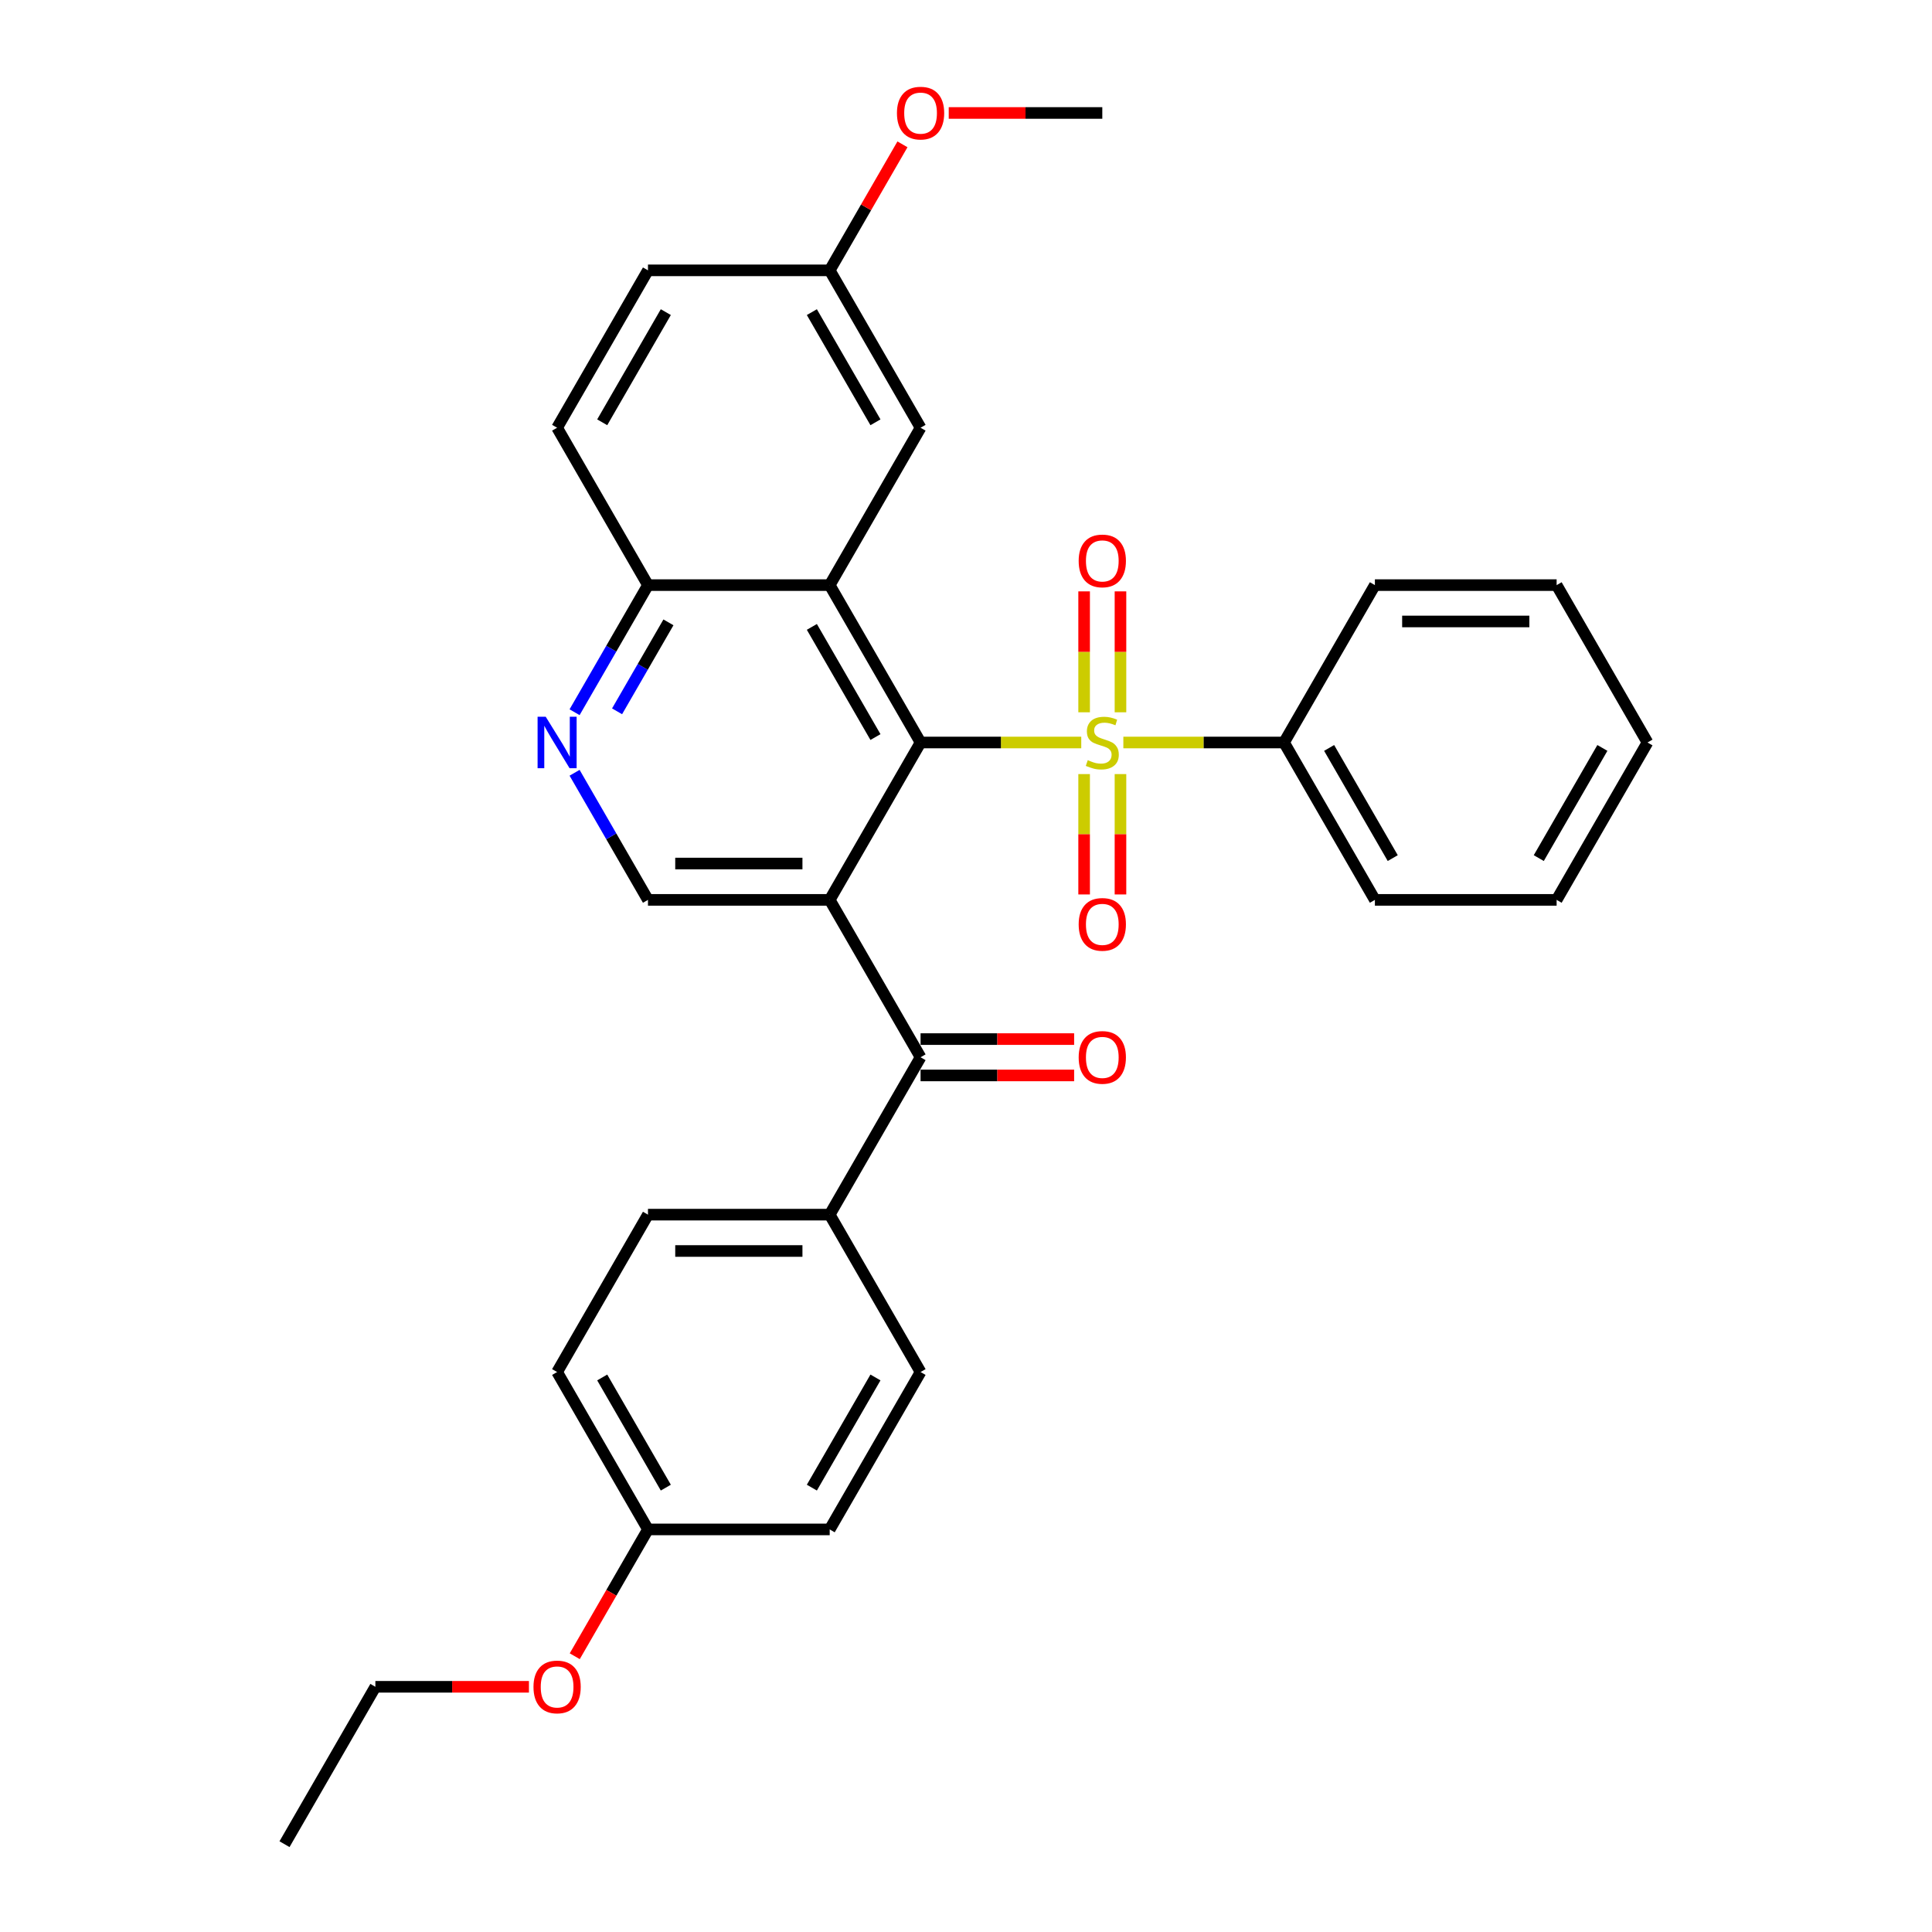 <?xml version='1.0' encoding='iso-8859-1'?>
<svg version='1.1' baseProfile='full'
              xmlns='http://www.w3.org/2000/svg'
                      xmlns:rdkit='http://www.rdkit.org/xml'
                      xmlns:xlink='http://www.w3.org/1999/xlink'
                  xml:space='preserve'
width='1000px' height='1000px' viewBox='0 0 1000 1000'>
<!-- END OF HEADER -->
<rect style='opacity:1.0;fill:#FFFFFF;stroke:none' width='1000' height='1000' x='0' y='0'> </rect>
<path class='bond-0' d='M 559.655,384.316 L 518.07,384.316' style='fill:none;fill-rule:evenodd;stroke:#CCCC00;stroke-width:6px;stroke-linecap:butt;stroke-linejoin:miter;stroke-opacity:1' />
<path class='bond-0' d='M 518.07,384.316 L 476.484,384.316' style='fill:none;fill-rule:evenodd;stroke:#000000;stroke-width:6px;stroke-linecap:butt;stroke-linejoin:miter;stroke-opacity:1' />
<path class='bond-7' d='M 579.954,368.682 L 579.954,337.39' style='fill:none;fill-rule:evenodd;stroke:#CCCC00;stroke-width:6px;stroke-linecap:butt;stroke-linejoin:miter;stroke-opacity:1' />
<path class='bond-7' d='M 579.954,337.39 L 579.954,306.097' style='fill:none;fill-rule:evenodd;stroke:#FF0000;stroke-width:6px;stroke-linecap:butt;stroke-linejoin:miter;stroke-opacity:1' />
<path class='bond-7' d='M 561.141,368.682 L 561.141,337.39' style='fill:none;fill-rule:evenodd;stroke:#CCCC00;stroke-width:6px;stroke-linecap:butt;stroke-linejoin:miter;stroke-opacity:1' />
<path class='bond-7' d='M 561.141,337.39 L 561.141,306.097' style='fill:none;fill-rule:evenodd;stroke:#FF0000;stroke-width:6px;stroke-linecap:butt;stroke-linejoin:miter;stroke-opacity:1' />
<path class='bond-8' d='M 561.141,400.664 L 561.141,431.815' style='fill:none;fill-rule:evenodd;stroke:#CCCC00;stroke-width:6px;stroke-linecap:butt;stroke-linejoin:miter;stroke-opacity:1' />
<path class='bond-8' d='M 561.141,431.815 L 561.141,462.966' style='fill:none;fill-rule:evenodd;stroke:#FF0000;stroke-width:6px;stroke-linecap:butt;stroke-linejoin:miter;stroke-opacity:1' />
<path class='bond-8' d='M 579.954,400.664 L 579.954,431.815' style='fill:none;fill-rule:evenodd;stroke:#CCCC00;stroke-width:6px;stroke-linecap:butt;stroke-linejoin:miter;stroke-opacity:1' />
<path class='bond-8' d='M 579.954,431.815 L 579.954,462.966' style='fill:none;fill-rule:evenodd;stroke:#FF0000;stroke-width:6px;stroke-linecap:butt;stroke-linejoin:miter;stroke-opacity:1' />
<path class='bond-9' d='M 581.44,384.316 L 623.026,384.316' style='fill:none;fill-rule:evenodd;stroke:#CCCC00;stroke-width:6px;stroke-linecap:butt;stroke-linejoin:miter;stroke-opacity:1' />
<path class='bond-9' d='M 623.026,384.316 L 664.611,384.316' style='fill:none;fill-rule:evenodd;stroke:#000000;stroke-width:6px;stroke-linecap:butt;stroke-linejoin:miter;stroke-opacity:1' />
<path class='bond-1' d='M 476.484,384.316 L 429.452,465.777' style='fill:none;fill-rule:evenodd;stroke:#000000;stroke-width:6px;stroke-linecap:butt;stroke-linejoin:miter;stroke-opacity:1' />
<path class='bond-2' d='M 476.484,384.316 L 429.452,302.854' style='fill:none;fill-rule:evenodd;stroke:#000000;stroke-width:6px;stroke-linecap:butt;stroke-linejoin:miter;stroke-opacity:1' />
<path class='bond-2' d='M 453.137,381.503 L 420.215,324.48' style='fill:none;fill-rule:evenodd;stroke:#000000;stroke-width:6px;stroke-linecap:butt;stroke-linejoin:miter;stroke-opacity:1' />
<path class='bond-3' d='M 429.452,465.777 L 476.484,547.238' style='fill:none;fill-rule:evenodd;stroke:#000000;stroke-width:6px;stroke-linecap:butt;stroke-linejoin:miter;stroke-opacity:1' />
<path class='bond-4' d='M 429.452,465.777 L 335.389,465.777' style='fill:none;fill-rule:evenodd;stroke:#000000;stroke-width:6px;stroke-linecap:butt;stroke-linejoin:miter;stroke-opacity:1' />
<path class='bond-4' d='M 415.343,446.964 L 349.498,446.964' style='fill:none;fill-rule:evenodd;stroke:#000000;stroke-width:6px;stroke-linecap:butt;stroke-linejoin:miter;stroke-opacity:1' />
<path class='bond-6' d='M 429.452,302.854 L 335.389,302.854' style='fill:none;fill-rule:evenodd;stroke:#000000;stroke-width:6px;stroke-linecap:butt;stroke-linejoin:miter;stroke-opacity:1' />
<path class='bond-10' d='M 429.452,302.854 L 476.484,221.393' style='fill:none;fill-rule:evenodd;stroke:#000000;stroke-width:6px;stroke-linecap:butt;stroke-linejoin:miter;stroke-opacity:1' />
<path class='bond-11' d='M 476.484,547.238 L 429.452,628.7' style='fill:none;fill-rule:evenodd;stroke:#000000;stroke-width:6px;stroke-linecap:butt;stroke-linejoin:miter;stroke-opacity:1' />
<path class='bond-12' d='M 476.484,556.645 L 516.226,556.645' style='fill:none;fill-rule:evenodd;stroke:#000000;stroke-width:6px;stroke-linecap:butt;stroke-linejoin:miter;stroke-opacity:1' />
<path class='bond-12' d='M 516.226,556.645 L 555.968,556.645' style='fill:none;fill-rule:evenodd;stroke:#FF0000;stroke-width:6px;stroke-linecap:butt;stroke-linejoin:miter;stroke-opacity:1' />
<path class='bond-12' d='M 476.484,537.832 L 516.226,537.832' style='fill:none;fill-rule:evenodd;stroke:#000000;stroke-width:6px;stroke-linecap:butt;stroke-linejoin:miter;stroke-opacity:1' />
<path class='bond-12' d='M 516.226,537.832 L 555.968,537.832' style='fill:none;fill-rule:evenodd;stroke:#FF0000;stroke-width:6px;stroke-linecap:butt;stroke-linejoin:miter;stroke-opacity:1' />
<path class='bond-32' d='M 335.389,465.777 L 316.397,432.882' style='fill:none;fill-rule:evenodd;stroke:#000000;stroke-width:6px;stroke-linecap:butt;stroke-linejoin:miter;stroke-opacity:1' />
<path class='bond-32' d='M 316.397,432.882 L 297.405,399.987' style='fill:none;fill-rule:evenodd;stroke:#0000FF;stroke-width:6px;stroke-linecap:butt;stroke-linejoin:miter;stroke-opacity:1' />
<path class='bond-5' d='M 297.405,368.645 L 316.397,335.749' style='fill:none;fill-rule:evenodd;stroke:#0000FF;stroke-width:6px;stroke-linecap:butt;stroke-linejoin:miter;stroke-opacity:1' />
<path class='bond-5' d='M 316.397,335.749 L 335.389,302.854' style='fill:none;fill-rule:evenodd;stroke:#000000;stroke-width:6px;stroke-linecap:butt;stroke-linejoin:miter;stroke-opacity:1' />
<path class='bond-5' d='M 319.395,368.182 L 332.689,345.156' style='fill:none;fill-rule:evenodd;stroke:#0000FF;stroke-width:6px;stroke-linecap:butt;stroke-linejoin:miter;stroke-opacity:1' />
<path class='bond-5' d='M 332.689,345.156 L 345.984,322.129' style='fill:none;fill-rule:evenodd;stroke:#000000;stroke-width:6px;stroke-linecap:butt;stroke-linejoin:miter;stroke-opacity:1' />
<path class='bond-15' d='M 335.389,302.854 L 288.357,221.393' style='fill:none;fill-rule:evenodd;stroke:#000000;stroke-width:6px;stroke-linecap:butt;stroke-linejoin:miter;stroke-opacity:1' />
<path class='bond-23' d='M 664.611,384.316 L 711.643,465.777' style='fill:none;fill-rule:evenodd;stroke:#000000;stroke-width:6px;stroke-linecap:butt;stroke-linejoin:miter;stroke-opacity:1' />
<path class='bond-23' d='M 687.958,387.129 L 720.88,444.152' style='fill:none;fill-rule:evenodd;stroke:#000000;stroke-width:6px;stroke-linecap:butt;stroke-linejoin:miter;stroke-opacity:1' />
<path class='bond-24' d='M 664.611,384.316 L 711.643,302.854' style='fill:none;fill-rule:evenodd;stroke:#000000;stroke-width:6px;stroke-linecap:butt;stroke-linejoin:miter;stroke-opacity:1' />
<path class='bond-16' d='M 476.484,221.393 L 429.452,139.931' style='fill:none;fill-rule:evenodd;stroke:#000000;stroke-width:6px;stroke-linecap:butt;stroke-linejoin:miter;stroke-opacity:1' />
<path class='bond-16' d='M 453.137,218.58 L 420.215,161.557' style='fill:none;fill-rule:evenodd;stroke:#000000;stroke-width:6px;stroke-linecap:butt;stroke-linejoin:miter;stroke-opacity:1' />
<path class='bond-13' d='M 429.452,628.7 L 335.389,628.7' style='fill:none;fill-rule:evenodd;stroke:#000000;stroke-width:6px;stroke-linecap:butt;stroke-linejoin:miter;stroke-opacity:1' />
<path class='bond-13' d='M 415.343,647.513 L 349.498,647.513' style='fill:none;fill-rule:evenodd;stroke:#000000;stroke-width:6px;stroke-linecap:butt;stroke-linejoin:miter;stroke-opacity:1' />
<path class='bond-14' d='M 429.452,628.7 L 476.484,710.161' style='fill:none;fill-rule:evenodd;stroke:#000000;stroke-width:6px;stroke-linecap:butt;stroke-linejoin:miter;stroke-opacity:1' />
<path class='bond-20' d='M 335.389,628.7 L 288.357,710.161' style='fill:none;fill-rule:evenodd;stroke:#000000;stroke-width:6px;stroke-linecap:butt;stroke-linejoin:miter;stroke-opacity:1' />
<path class='bond-19' d='M 476.484,710.161 L 429.452,791.623' style='fill:none;fill-rule:evenodd;stroke:#000000;stroke-width:6px;stroke-linecap:butt;stroke-linejoin:miter;stroke-opacity:1' />
<path class='bond-19' d='M 453.137,712.974 L 420.215,769.997' style='fill:none;fill-rule:evenodd;stroke:#000000;stroke-width:6px;stroke-linecap:butt;stroke-linejoin:miter;stroke-opacity:1' />
<path class='bond-33' d='M 288.357,221.393 L 335.389,139.931' style='fill:none;fill-rule:evenodd;stroke:#000000;stroke-width:6px;stroke-linecap:butt;stroke-linejoin:miter;stroke-opacity:1' />
<path class='bond-33' d='M 311.704,218.58 L 344.626,161.557' style='fill:none;fill-rule:evenodd;stroke:#000000;stroke-width:6px;stroke-linecap:butt;stroke-linejoin:miter;stroke-opacity:1' />
<path class='bond-18' d='M 429.452,139.931 L 335.389,139.931' style='fill:none;fill-rule:evenodd;stroke:#000000;stroke-width:6px;stroke-linecap:butt;stroke-linejoin:miter;stroke-opacity:1' />
<path class='bond-21' d='M 429.452,139.931 L 448.281,107.318' style='fill:none;fill-rule:evenodd;stroke:#000000;stroke-width:6px;stroke-linecap:butt;stroke-linejoin:miter;stroke-opacity:1' />
<path class='bond-21' d='M 448.281,107.318 L 467.111,74.706' style='fill:none;fill-rule:evenodd;stroke:#FF0000;stroke-width:6px;stroke-linecap:butt;stroke-linejoin:miter;stroke-opacity:1' />
<path class='bond-17' d='M 335.389,791.623 L 429.452,791.623' style='fill:none;fill-rule:evenodd;stroke:#000000;stroke-width:6px;stroke-linecap:butt;stroke-linejoin:miter;stroke-opacity:1' />
<path class='bond-22' d='M 335.389,791.623 L 316.44,824.443' style='fill:none;fill-rule:evenodd;stroke:#000000;stroke-width:6px;stroke-linecap:butt;stroke-linejoin:miter;stroke-opacity:1' />
<path class='bond-22' d='M 316.44,824.443 L 297.492,857.263' style='fill:none;fill-rule:evenodd;stroke:#FF0000;stroke-width:6px;stroke-linecap:butt;stroke-linejoin:miter;stroke-opacity:1' />
<path class='bond-34' d='M 335.389,791.623 L 288.357,710.161' style='fill:none;fill-rule:evenodd;stroke:#000000;stroke-width:6px;stroke-linecap:butt;stroke-linejoin:miter;stroke-opacity:1' />
<path class='bond-34' d='M 344.626,769.997 L 311.704,712.974' style='fill:none;fill-rule:evenodd;stroke:#000000;stroke-width:6px;stroke-linecap:butt;stroke-linejoin:miter;stroke-opacity:1' />
<path class='bond-26' d='M 491.064,58.47 L 530.806,58.47' style='fill:none;fill-rule:evenodd;stroke:#FF0000;stroke-width:6px;stroke-linecap:butt;stroke-linejoin:miter;stroke-opacity:1' />
<path class='bond-26' d='M 530.806,58.47 L 570.548,58.47' style='fill:none;fill-rule:evenodd;stroke:#000000;stroke-width:6px;stroke-linecap:butt;stroke-linejoin:miter;stroke-opacity:1' />
<path class='bond-25' d='M 273.777,873.084 L 234.035,873.084' style='fill:none;fill-rule:evenodd;stroke:#FF0000;stroke-width:6px;stroke-linecap:butt;stroke-linejoin:miter;stroke-opacity:1' />
<path class='bond-25' d='M 234.035,873.084 L 194.294,873.084' style='fill:none;fill-rule:evenodd;stroke:#000000;stroke-width:6px;stroke-linecap:butt;stroke-linejoin:miter;stroke-opacity:1' />
<path class='bond-29' d='M 711.643,465.777 L 805.706,465.777' style='fill:none;fill-rule:evenodd;stroke:#000000;stroke-width:6px;stroke-linecap:butt;stroke-linejoin:miter;stroke-opacity:1' />
<path class='bond-28' d='M 711.643,302.854 L 805.706,302.854' style='fill:none;fill-rule:evenodd;stroke:#000000;stroke-width:6px;stroke-linecap:butt;stroke-linejoin:miter;stroke-opacity:1' />
<path class='bond-28' d='M 725.752,321.667 L 791.597,321.667' style='fill:none;fill-rule:evenodd;stroke:#000000;stroke-width:6px;stroke-linecap:butt;stroke-linejoin:miter;stroke-opacity:1' />
<path class='bond-27' d='M 194.294,873.084 L 147.262,954.545' style='fill:none;fill-rule:evenodd;stroke:#000000;stroke-width:6px;stroke-linecap:butt;stroke-linejoin:miter;stroke-opacity:1' />
<path class='bond-30' d='M 805.706,302.854 L 852.738,384.316' style='fill:none;fill-rule:evenodd;stroke:#000000;stroke-width:6px;stroke-linecap:butt;stroke-linejoin:miter;stroke-opacity:1' />
<path class='bond-31' d='M 805.706,465.777 L 852.738,384.316' style='fill:none;fill-rule:evenodd;stroke:#000000;stroke-width:6px;stroke-linecap:butt;stroke-linejoin:miter;stroke-opacity:1' />
<path class='bond-31' d='M 796.469,444.152 L 829.391,387.129' style='fill:none;fill-rule:evenodd;stroke:#000000;stroke-width:6px;stroke-linecap:butt;stroke-linejoin:miter;stroke-opacity:1' />
<path  class='atom-0' d='M 563.023 393.459
Q 563.324 393.572, 564.565 394.098
Q 565.807 394.625, 567.161 394.964
Q 568.553 395.265, 569.908 395.265
Q 572.429 395.265, 573.896 394.061
Q 575.364 392.819, 575.364 390.674
Q 575.364 389.207, 574.611 388.304
Q 573.896 387.401, 572.768 386.912
Q 571.639 386.423, 569.758 385.858
Q 567.387 385.143, 565.957 384.466
Q 564.565 383.789, 563.549 382.359
Q 562.571 380.929, 562.571 378.521
Q 562.571 375.173, 564.829 373.103
Q 567.124 371.034, 571.639 371.034
Q 574.724 371.034, 578.223 372.501
L 577.358 375.398
Q 574.16 374.082, 571.752 374.082
Q 569.155 374.082, 567.726 375.173
Q 566.296 376.226, 566.334 378.07
Q 566.334 379.5, 567.048 380.365
Q 567.801 381.23, 568.854 381.72
Q 569.946 382.209, 571.752 382.773
Q 574.16 383.526, 575.589 384.278
Q 577.019 385.031, 578.035 386.573
Q 579.089 388.078, 579.089 390.674
Q 579.089 394.362, 576.605 396.356
Q 574.16 398.312, 570.059 398.312
Q 567.688 398.312, 565.882 397.786
Q 564.114 397.296, 562.007 396.431
L 563.023 393.459
' fill='#CCCC00'/>
<path  class='atom-6' d='M 282.469 370.996
L 291.198 385.106
Q 292.063 386.498, 293.455 389.019
Q 294.847 391.54, 294.923 391.69
L 294.923 370.996
L 298.46 370.996
L 298.46 397.635
L 294.81 397.635
L 285.441 382.209
Q 284.35 380.403, 283.184 378.333
Q 282.055 376.264, 281.716 375.624
L 281.716 397.635
L 278.255 397.635
L 278.255 370.996
L 282.469 370.996
' fill='#0000FF'/>
<path  class='atom-8' d='M 558.319 290.327
Q 558.319 283.931, 561.48 280.357
Q 564.64 276.782, 570.548 276.782
Q 576.455 276.782, 579.615 280.357
Q 582.776 283.931, 582.776 290.327
Q 582.776 296.799, 579.578 300.486
Q 576.38 304.136, 570.548 304.136
Q 564.678 304.136, 561.48 300.486
Q 558.319 296.837, 558.319 290.327
M 570.548 301.126
Q 574.611 301.126, 576.793 298.417
Q 579.013 295.67, 579.013 290.327
Q 579.013 285.097, 576.793 282.464
Q 574.611 279.792, 570.548 279.792
Q 566.484 279.792, 564.264 282.426
Q 562.082 285.06, 562.082 290.327
Q 562.082 295.708, 564.264 298.417
Q 566.484 301.126, 570.548 301.126
' fill='#FF0000'/>
<path  class='atom-9' d='M 558.319 478.454
Q 558.319 472.058, 561.48 468.484
Q 564.64 464.909, 570.548 464.909
Q 576.455 464.909, 579.615 468.484
Q 582.776 472.058, 582.776 478.454
Q 582.776 484.926, 579.578 488.613
Q 576.38 492.263, 570.548 492.263
Q 564.678 492.263, 561.48 488.613
Q 558.319 484.964, 558.319 478.454
M 570.548 489.253
Q 574.611 489.253, 576.793 486.544
Q 579.013 483.797, 579.013 478.454
Q 579.013 473.225, 576.793 470.591
Q 574.611 467.919, 570.548 467.919
Q 566.484 467.919, 564.264 470.553
Q 562.082 473.187, 562.082 478.454
Q 562.082 483.835, 564.264 486.544
Q 566.484 489.253, 570.548 489.253
' fill='#FF0000'/>
<path  class='atom-13' d='M 558.319 547.314
Q 558.319 540.917, 561.48 537.343
Q 564.64 533.769, 570.548 533.769
Q 576.455 533.769, 579.615 537.343
Q 582.776 540.917, 582.776 547.314
Q 582.776 553.785, 579.578 557.473
Q 576.38 561.122, 570.548 561.122
Q 564.678 561.122, 561.48 557.473
Q 558.319 553.823, 558.319 547.314
M 570.548 558.112
Q 574.611 558.112, 576.793 555.403
Q 579.013 552.657, 579.013 547.314
Q 579.013 542.084, 576.793 539.45
Q 574.611 536.779, 570.548 536.779
Q 566.484 536.779, 564.264 539.412
Q 562.082 542.046, 562.082 547.314
Q 562.082 552.694, 564.264 555.403
Q 566.484 558.112, 570.548 558.112
' fill='#FF0000'/>
<path  class='atom-22' d='M 464.256 58.545
Q 464.256 52.149, 467.416 48.575
Q 470.577 45, 476.484 45
Q 482.391 45, 485.552 48.575
Q 488.712 52.149, 488.712 58.545
Q 488.712 65.017, 485.514 68.704
Q 482.316 72.354, 476.484 72.354
Q 470.615 72.354, 467.416 68.704
Q 464.256 65.055, 464.256 58.545
M 476.484 69.344
Q 480.548 69.344, 482.73 66.635
Q 484.95 63.888, 484.95 58.545
Q 484.95 53.315, 482.73 50.682
Q 480.548 48.01, 476.484 48.01
Q 472.421 48.01, 470.201 50.644
Q 468.018 53.278, 468.018 58.545
Q 468.018 63.926, 470.201 66.635
Q 472.421 69.344, 476.484 69.344
' fill='#FF0000'/>
<path  class='atom-23' d='M 276.129 873.159
Q 276.129 866.763, 279.289 863.189
Q 282.45 859.614, 288.357 859.614
Q 294.264 859.614, 297.425 863.189
Q 300.585 866.763, 300.585 873.159
Q 300.585 879.631, 297.387 883.318
Q 294.189 886.968, 288.357 886.968
Q 282.488 886.968, 279.289 883.318
Q 276.129 879.669, 276.129 873.159
M 288.357 883.958
Q 292.421 883.958, 294.603 881.249
Q 296.823 878.502, 296.823 873.159
Q 296.823 867.929, 294.603 865.296
Q 292.421 862.624, 288.357 862.624
Q 284.294 862.624, 282.074 865.258
Q 279.891 867.892, 279.891 873.159
Q 279.891 878.54, 282.074 881.249
Q 284.294 883.958, 288.357 883.958
' fill='#FF0000'/>
</svg>

